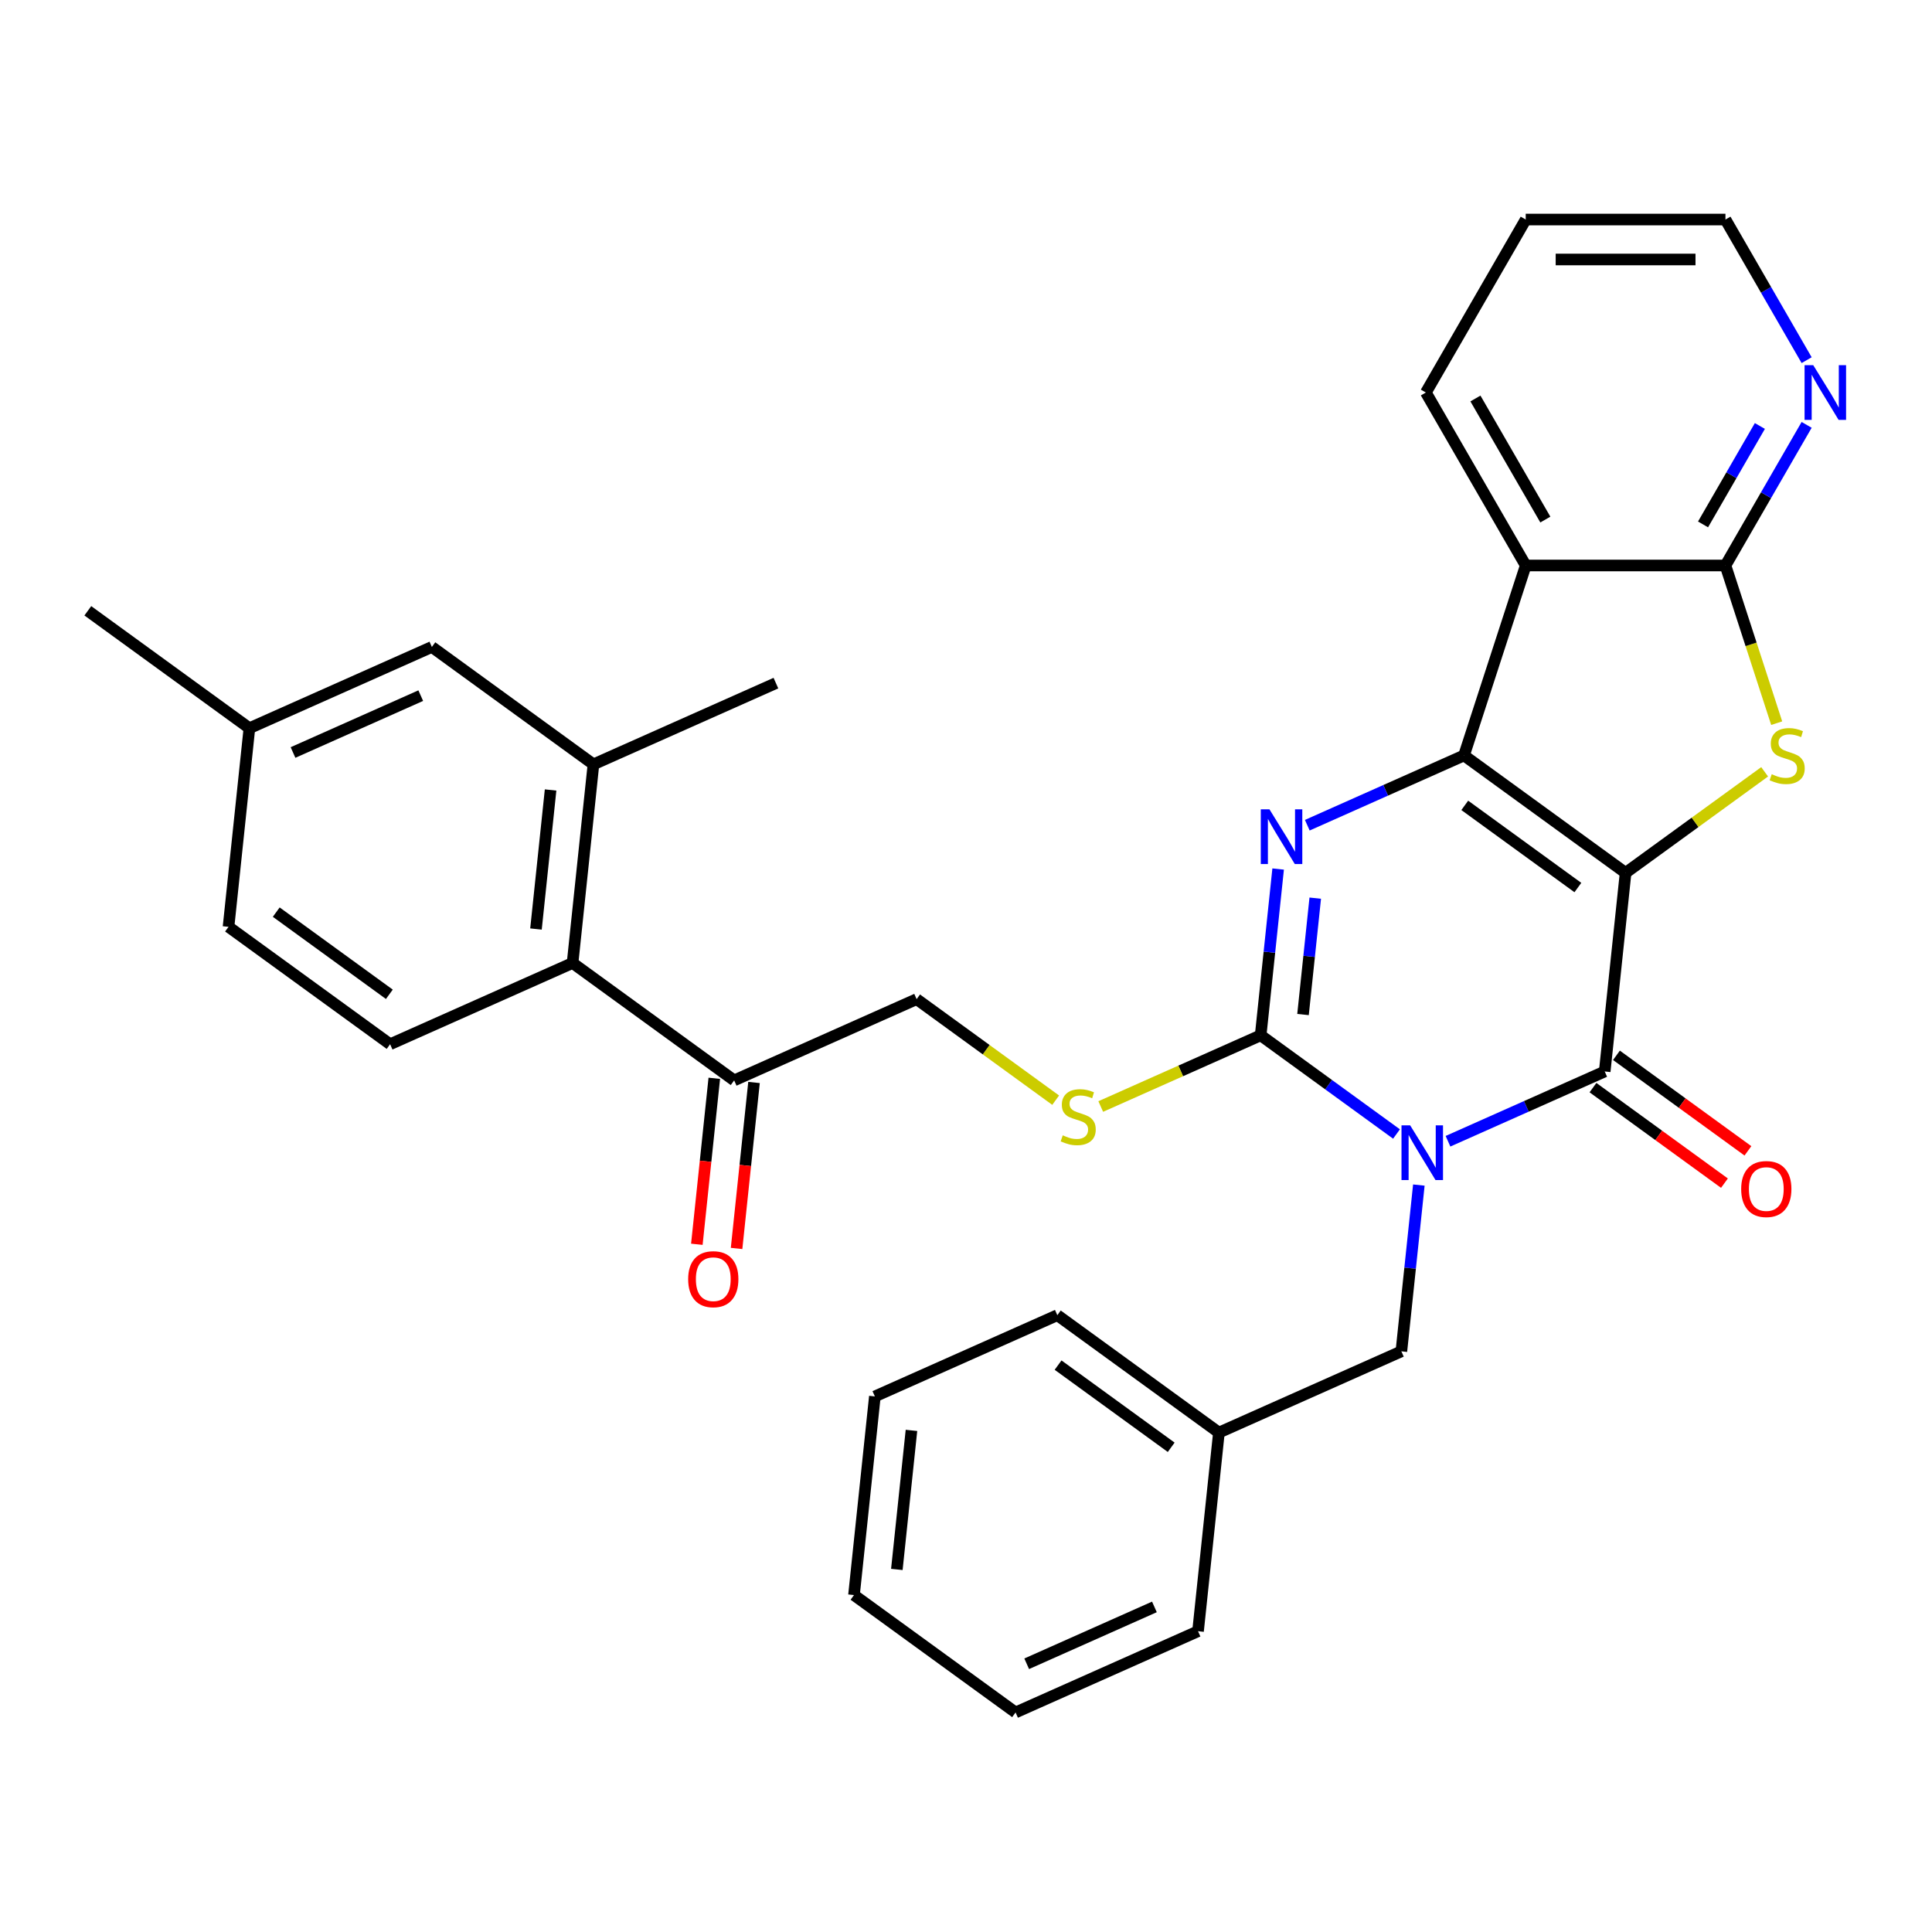 <?xml version='1.0' encoding='iso-8859-1'?>
<svg version='1.1' baseProfile='full'
              xmlns='http://www.w3.org/2000/svg'
                      xmlns:rdkit='http://www.rdkit.org/xml'
                      xmlns:xlink='http://www.w3.org/1999/xlink'
                  xml:space='preserve'
width='1000px' height='1000px' viewBox='0 0 1000 1000'>
<!-- END OF HEADER -->
<rect style='opacity:1.0;fill:#FFFFFF;stroke:none' width='1000' height='1000' x='0' y='0'> </rect>
<path class='bond-1' d='M 841.403,451.779 L 757.767,391.014' style='fill:none;fill-rule:evenodd;stroke:#000000;stroke-width:6px;stroke-linecap:butt;stroke-linejoin:miter;stroke-opacity:1' />
<path class='bond-1' d='M 816.705,459.392 L 758.16,416.856' style='fill:none;fill-rule:evenodd;stroke:#000000;stroke-width:6px;stroke-linecap:butt;stroke-linejoin:miter;stroke-opacity:1' />
<path class='bond-2' d='M 841.403,451.779 L 830.597,554.593' style='fill:none;fill-rule:evenodd;stroke:#000000;stroke-width:6px;stroke-linecap:butt;stroke-linejoin:miter;stroke-opacity:1' />
<path class='bond-5' d='M 841.403,451.779 L 877.389,425.634' style='fill:none;fill-rule:evenodd;stroke:#000000;stroke-width:6px;stroke-linecap:butt;stroke-linejoin:miter;stroke-opacity:1' />
<path class='bond-5' d='M 877.389,425.634 L 913.375,399.489' style='fill:none;fill-rule:evenodd;stroke:#CCCC00;stroke-width:6px;stroke-linecap:butt;stroke-linejoin:miter;stroke-opacity:1' />
<path class='bond-0' d='M 749.479,590.709 L 790.038,572.651' style='fill:none;fill-rule:evenodd;stroke:#0000FF;stroke-width:6px;stroke-linecap:butt;stroke-linejoin:miter;stroke-opacity:1' />
<path class='bond-0' d='M 790.038,572.651 L 830.597,554.593' style='fill:none;fill-rule:evenodd;stroke:#000000;stroke-width:6px;stroke-linecap:butt;stroke-linejoin:miter;stroke-opacity:1' />
<path class='bond-3' d='M 722.83,586.96 L 687.675,561.418' style='fill:none;fill-rule:evenodd;stroke:#0000FF;stroke-width:6px;stroke-linecap:butt;stroke-linejoin:miter;stroke-opacity:1' />
<path class='bond-3' d='M 687.675,561.418 L 652.519,535.876' style='fill:none;fill-rule:evenodd;stroke:#000000;stroke-width:6px;stroke-linecap:butt;stroke-linejoin:miter;stroke-opacity:1' />
<path class='bond-10' d='M 734.395,613.386 L 729.872,656.42' style='fill:none;fill-rule:evenodd;stroke:#0000FF;stroke-width:6px;stroke-linecap:butt;stroke-linejoin:miter;stroke-opacity:1' />
<path class='bond-10' d='M 729.872,656.42 L 725.349,699.455' style='fill:none;fill-rule:evenodd;stroke:#000000;stroke-width:6px;stroke-linecap:butt;stroke-linejoin:miter;stroke-opacity:1' />
<path class='bond-4' d='M 757.767,391.014 L 717.208,409.072' style='fill:none;fill-rule:evenodd;stroke:#000000;stroke-width:6px;stroke-linecap:butt;stroke-linejoin:miter;stroke-opacity:1' />
<path class='bond-4' d='M 717.208,409.072 L 676.649,427.13' style='fill:none;fill-rule:evenodd;stroke:#0000FF;stroke-width:6px;stroke-linecap:butt;stroke-linejoin:miter;stroke-opacity:1' />
<path class='bond-6' d='M 757.767,391.014 L 789.713,292.694' style='fill:none;fill-rule:evenodd;stroke:#000000;stroke-width:6px;stroke-linecap:butt;stroke-linejoin:miter;stroke-opacity:1' />
<path class='bond-14' d='M 824.52,562.956 L 858.546,587.678' style='fill:none;fill-rule:evenodd;stroke:#000000;stroke-width:6px;stroke-linecap:butt;stroke-linejoin:miter;stroke-opacity:1' />
<path class='bond-14' d='M 858.546,587.678 L 892.572,612.399' style='fill:none;fill-rule:evenodd;stroke:#FF0000;stroke-width:6px;stroke-linecap:butt;stroke-linejoin:miter;stroke-opacity:1' />
<path class='bond-14' d='M 836.674,546.229 L 870.699,570.95' style='fill:none;fill-rule:evenodd;stroke:#000000;stroke-width:6px;stroke-linecap:butt;stroke-linejoin:miter;stroke-opacity:1' />
<path class='bond-14' d='M 870.699,570.95 L 904.725,595.672' style='fill:none;fill-rule:evenodd;stroke:#FF0000;stroke-width:6px;stroke-linecap:butt;stroke-linejoin:miter;stroke-opacity:1' />
<path class='bond-8' d='M 652.519,535.876 L 611.13,554.304' style='fill:none;fill-rule:evenodd;stroke:#000000;stroke-width:6px;stroke-linecap:butt;stroke-linejoin:miter;stroke-opacity:1' />
<path class='bond-8' d='M 611.13,554.304 L 569.741,572.731' style='fill:none;fill-rule:evenodd;stroke:#CCCC00;stroke-width:6px;stroke-linecap:butt;stroke-linejoin:miter;stroke-opacity:1' />
<path class='bond-33' d='M 652.519,535.876 L 657.042,492.842' style='fill:none;fill-rule:evenodd;stroke:#000000;stroke-width:6px;stroke-linecap:butt;stroke-linejoin:miter;stroke-opacity:1' />
<path class='bond-33' d='M 657.042,492.842 L 661.565,449.807' style='fill:none;fill-rule:evenodd;stroke:#0000FF;stroke-width:6px;stroke-linecap:butt;stroke-linejoin:miter;stroke-opacity:1' />
<path class='bond-33' d='M 674.438,525.127 L 677.605,495.003' style='fill:none;fill-rule:evenodd;stroke:#000000;stroke-width:6px;stroke-linecap:butt;stroke-linejoin:miter;stroke-opacity:1' />
<path class='bond-33' d='M 677.605,495.003 L 680.771,464.879' style='fill:none;fill-rule:evenodd;stroke:#0000FF;stroke-width:6px;stroke-linecap:butt;stroke-linejoin:miter;stroke-opacity:1' />
<path class='bond-7' d='M 919.612,374.31 L 906.352,333.502' style='fill:none;fill-rule:evenodd;stroke:#CCCC00;stroke-width:6px;stroke-linecap:butt;stroke-linejoin:miter;stroke-opacity:1' />
<path class='bond-7' d='M 906.352,333.502 L 893.093,292.694' style='fill:none;fill-rule:evenodd;stroke:#000000;stroke-width:6px;stroke-linecap:butt;stroke-linejoin:miter;stroke-opacity:1' />
<path class='bond-21' d='M 789.713,292.694 L 738.023,203.165' style='fill:none;fill-rule:evenodd;stroke:#000000;stroke-width:6px;stroke-linecap:butt;stroke-linejoin:miter;stroke-opacity:1' />
<path class='bond-21' d='M 799.866,268.927 L 763.683,206.256' style='fill:none;fill-rule:evenodd;stroke:#000000;stroke-width:6px;stroke-linecap:butt;stroke-linejoin:miter;stroke-opacity:1' />
<path class='bond-32' d='M 789.713,292.694 L 893.093,292.694' style='fill:none;fill-rule:evenodd;stroke:#000000;stroke-width:6px;stroke-linecap:butt;stroke-linejoin:miter;stroke-opacity:1' />
<path class='bond-12' d='M 893.093,292.694 L 914.104,256.302' style='fill:none;fill-rule:evenodd;stroke:#000000;stroke-width:6px;stroke-linecap:butt;stroke-linejoin:miter;stroke-opacity:1' />
<path class='bond-12' d='M 914.104,256.302 L 935.115,219.909' style='fill:none;fill-rule:evenodd;stroke:#0000FF;stroke-width:6px;stroke-linecap:butt;stroke-linejoin:miter;stroke-opacity:1' />
<path class='bond-12' d='M 881.491,271.438 L 896.198,245.964' style='fill:none;fill-rule:evenodd;stroke:#000000;stroke-width:6px;stroke-linecap:butt;stroke-linejoin:miter;stroke-opacity:1' />
<path class='bond-12' d='M 896.198,245.964 L 910.906,220.489' style='fill:none;fill-rule:evenodd;stroke:#0000FF;stroke-width:6px;stroke-linecap:butt;stroke-linejoin:miter;stroke-opacity:1' />
<path class='bond-16' d='M 546.412,569.45 L 510.426,543.304' style='fill:none;fill-rule:evenodd;stroke:#CCCC00;stroke-width:6px;stroke-linecap:butt;stroke-linejoin:miter;stroke-opacity:1' />
<path class='bond-16' d='M 510.426,543.304 L 474.441,517.159' style='fill:none;fill-rule:evenodd;stroke:#000000;stroke-width:6px;stroke-linecap:butt;stroke-linejoin:miter;stroke-opacity:1' />
<path class='bond-9' d='M 296.363,498.443 L 379.999,559.208' style='fill:none;fill-rule:evenodd;stroke:#000000;stroke-width:6px;stroke-linecap:butt;stroke-linejoin:miter;stroke-opacity:1' />
<path class='bond-11' d='M 296.363,498.443 L 307.169,395.629' style='fill:none;fill-rule:evenodd;stroke:#000000;stroke-width:6px;stroke-linecap:butt;stroke-linejoin:miter;stroke-opacity:1' />
<path class='bond-11' d='M 277.421,480.859 L 284.985,408.89' style='fill:none;fill-rule:evenodd;stroke:#000000;stroke-width:6px;stroke-linecap:butt;stroke-linejoin:miter;stroke-opacity:1' />
<path class='bond-15' d='M 296.363,498.443 L 201.92,540.491' style='fill:none;fill-rule:evenodd;stroke:#000000;stroke-width:6px;stroke-linecap:butt;stroke-linejoin:miter;stroke-opacity:1' />
<path class='bond-22' d='M 725.349,699.455 L 630.907,741.503' style='fill:none;fill-rule:evenodd;stroke:#000000;stroke-width:6px;stroke-linecap:butt;stroke-linejoin:miter;stroke-opacity:1' />
<path class='bond-17' d='M 307.169,395.629 L 223.533,334.864' style='fill:none;fill-rule:evenodd;stroke:#000000;stroke-width:6px;stroke-linecap:butt;stroke-linejoin:miter;stroke-opacity:1' />
<path class='bond-23' d='M 307.169,395.629 L 401.611,353.581' style='fill:none;fill-rule:evenodd;stroke:#000000;stroke-width:6px;stroke-linecap:butt;stroke-linejoin:miter;stroke-opacity:1' />
<path class='bond-24' d='M 935.115,186.42 L 914.104,150.028' style='fill:none;fill-rule:evenodd;stroke:#0000FF;stroke-width:6px;stroke-linecap:butt;stroke-linejoin:miter;stroke-opacity:1' />
<path class='bond-24' d='M 914.104,150.028 L 893.093,113.635' style='fill:none;fill-rule:evenodd;stroke:#000000;stroke-width:6px;stroke-linecap:butt;stroke-linejoin:miter;stroke-opacity:1' />
<path class='bond-13' d='M 379.999,559.208 L 474.441,517.159' style='fill:none;fill-rule:evenodd;stroke:#000000;stroke-width:6px;stroke-linecap:butt;stroke-linejoin:miter;stroke-opacity:1' />
<path class='bond-18' d='M 369.717,558.127 L 365.203,601.082' style='fill:none;fill-rule:evenodd;stroke:#000000;stroke-width:6px;stroke-linecap:butt;stroke-linejoin:miter;stroke-opacity:1' />
<path class='bond-18' d='M 365.203,601.082 L 360.688,644.036' style='fill:none;fill-rule:evenodd;stroke:#FF0000;stroke-width:6px;stroke-linecap:butt;stroke-linejoin:miter;stroke-opacity:1' />
<path class='bond-18' d='M 390.28,560.288 L 385.765,603.243' style='fill:none;fill-rule:evenodd;stroke:#000000;stroke-width:6px;stroke-linecap:butt;stroke-linejoin:miter;stroke-opacity:1' />
<path class='bond-18' d='M 385.765,603.243 L 381.251,646.197' style='fill:none;fill-rule:evenodd;stroke:#FF0000;stroke-width:6px;stroke-linecap:butt;stroke-linejoin:miter;stroke-opacity:1' />
<path class='bond-19' d='M 201.92,540.491 L 118.284,479.726' style='fill:none;fill-rule:evenodd;stroke:#000000;stroke-width:6px;stroke-linecap:butt;stroke-linejoin:miter;stroke-opacity:1' />
<path class='bond-19' d='M 201.528,514.649 L 142.983,472.113' style='fill:none;fill-rule:evenodd;stroke:#000000;stroke-width:6px;stroke-linecap:butt;stroke-linejoin:miter;stroke-opacity:1' />
<path class='bond-36' d='M 223.533,334.864 L 129.091,376.912' style='fill:none;fill-rule:evenodd;stroke:#000000;stroke-width:6px;stroke-linecap:butt;stroke-linejoin:miter;stroke-opacity:1' />
<path class='bond-36' d='M 217.776,360.06 L 151.667,389.493' style='fill:none;fill-rule:evenodd;stroke:#000000;stroke-width:6px;stroke-linecap:butt;stroke-linejoin:miter;stroke-opacity:1' />
<path class='bond-20' d='M 118.284,479.726 L 129.091,376.912' style='fill:none;fill-rule:evenodd;stroke:#000000;stroke-width:6px;stroke-linecap:butt;stroke-linejoin:miter;stroke-opacity:1' />
<path class='bond-25' d='M 129.091,376.912 L 45.455,316.147' style='fill:none;fill-rule:evenodd;stroke:#000000;stroke-width:6px;stroke-linecap:butt;stroke-linejoin:miter;stroke-opacity:1' />
<path class='bond-28' d='M 738.023,203.165 L 789.713,113.635' style='fill:none;fill-rule:evenodd;stroke:#000000;stroke-width:6px;stroke-linecap:butt;stroke-linejoin:miter;stroke-opacity:1' />
<path class='bond-26' d='M 630.907,741.503 L 547.271,680.738' style='fill:none;fill-rule:evenodd;stroke:#000000;stroke-width:6px;stroke-linecap:butt;stroke-linejoin:miter;stroke-opacity:1' />
<path class='bond-26' d='M 606.208,749.115 L 547.663,706.58' style='fill:none;fill-rule:evenodd;stroke:#000000;stroke-width:6px;stroke-linecap:butt;stroke-linejoin:miter;stroke-opacity:1' />
<path class='bond-27' d='M 630.907,741.503 L 620.1,844.316' style='fill:none;fill-rule:evenodd;stroke:#000000;stroke-width:6px;stroke-linecap:butt;stroke-linejoin:miter;stroke-opacity:1' />
<path class='bond-34' d='M 893.093,113.635 L 789.713,113.635' style='fill:none;fill-rule:evenodd;stroke:#000000;stroke-width:6px;stroke-linecap:butt;stroke-linejoin:miter;stroke-opacity:1' />
<path class='bond-34' d='M 877.586,134.311 L 805.22,134.311' style='fill:none;fill-rule:evenodd;stroke:#000000;stroke-width:6px;stroke-linecap:butt;stroke-linejoin:miter;stroke-opacity:1' />
<path class='bond-30' d='M 547.271,680.738 L 452.828,722.786' style='fill:none;fill-rule:evenodd;stroke:#000000;stroke-width:6px;stroke-linecap:butt;stroke-linejoin:miter;stroke-opacity:1' />
<path class='bond-29' d='M 620.1,844.316 L 525.658,886.365' style='fill:none;fill-rule:evenodd;stroke:#000000;stroke-width:6px;stroke-linecap:butt;stroke-linejoin:miter;stroke-opacity:1' />
<path class='bond-29' d='M 597.524,831.735 L 531.415,861.169' style='fill:none;fill-rule:evenodd;stroke:#000000;stroke-width:6px;stroke-linecap:butt;stroke-linejoin:miter;stroke-opacity:1' />
<path class='bond-31' d='M 525.658,886.365 L 442.022,825.6' style='fill:none;fill-rule:evenodd;stroke:#000000;stroke-width:6px;stroke-linecap:butt;stroke-linejoin:miter;stroke-opacity:1' />
<path class='bond-35' d='M 452.828,722.786 L 442.022,825.6' style='fill:none;fill-rule:evenodd;stroke:#000000;stroke-width:6px;stroke-linecap:butt;stroke-linejoin:miter;stroke-opacity:1' />
<path class='bond-35' d='M 471.77,740.369 L 464.206,812.339' style='fill:none;fill-rule:evenodd;stroke:#000000;stroke-width:6px;stroke-linecap:butt;stroke-linejoin:miter;stroke-opacity:1' />
<path  class='atom-1' d='M 729.895 582.481
L 739.175 597.481
Q 740.095 598.961, 741.575 601.641
Q 743.055 604.321, 743.135 604.481
L 743.135 582.481
L 746.895 582.481
L 746.895 610.801
L 743.015 610.801
L 733.055 594.401
Q 731.895 592.481, 730.655 590.281
Q 729.455 588.081, 729.095 587.401
L 729.095 610.801
L 725.415 610.801
L 725.415 582.481
L 729.895 582.481
' fill='#0000FF'/>
<path  class='atom-5' d='M 657.065 418.903
L 666.345 433.903
Q 667.265 435.383, 668.745 438.063
Q 670.225 440.743, 670.305 440.903
L 670.305 418.903
L 674.065 418.903
L 674.065 447.223
L 670.185 447.223
L 660.225 430.823
Q 659.065 428.903, 657.825 426.703
Q 656.625 424.503, 656.265 423.823
L 656.265 447.223
L 652.585 447.223
L 652.585 418.903
L 657.065 418.903
' fill='#0000FF'/>
<path  class='atom-6' d='M 917.039 400.734
Q 917.359 400.854, 918.679 401.414
Q 919.999 401.974, 921.439 402.334
Q 922.919 402.654, 924.359 402.654
Q 927.039 402.654, 928.599 401.374
Q 930.159 400.054, 930.159 397.774
Q 930.159 396.214, 929.359 395.254
Q 928.599 394.294, 927.399 393.774
Q 926.199 393.254, 924.199 392.654
Q 921.679 391.894, 920.159 391.174
Q 918.679 390.454, 917.599 388.934
Q 916.559 387.414, 916.559 384.854
Q 916.559 381.294, 918.959 379.094
Q 921.399 376.894, 926.199 376.894
Q 929.479 376.894, 933.199 378.454
L 932.279 381.534
Q 928.879 380.134, 926.319 380.134
Q 923.559 380.134, 922.039 381.294
Q 920.519 382.414, 920.559 384.374
Q 920.559 385.894, 921.319 386.814
Q 922.119 387.734, 923.239 388.254
Q 924.399 388.774, 926.319 389.374
Q 928.879 390.174, 930.399 390.974
Q 931.919 391.774, 932.999 393.414
Q 934.119 395.014, 934.119 397.774
Q 934.119 401.694, 931.479 403.814
Q 928.879 405.894, 924.519 405.894
Q 921.999 405.894, 920.079 405.334
Q 918.199 404.814, 915.959 403.894
L 917.039 400.734
' fill='#CCCC00'/>
<path  class='atom-9' d='M 550.077 587.644
Q 550.397 587.764, 551.717 588.324
Q 553.037 588.884, 554.477 589.244
Q 555.957 589.564, 557.397 589.564
Q 560.077 589.564, 561.637 588.284
Q 563.197 586.964, 563.197 584.684
Q 563.197 583.124, 562.397 582.164
Q 561.637 581.204, 560.437 580.684
Q 559.237 580.164, 557.237 579.564
Q 554.717 578.804, 553.197 578.084
Q 551.717 577.364, 550.637 575.844
Q 549.597 574.324, 549.597 571.764
Q 549.597 568.204, 551.997 566.004
Q 554.437 563.804, 559.237 563.804
Q 562.517 563.804, 566.237 565.364
L 565.317 568.444
Q 561.917 567.044, 559.357 567.044
Q 556.597 567.044, 555.077 568.204
Q 553.557 569.324, 553.597 571.284
Q 553.597 572.804, 554.357 573.724
Q 555.157 574.644, 556.277 575.164
Q 557.437 575.684, 559.357 576.284
Q 561.917 577.084, 563.437 577.884
Q 564.957 578.684, 566.037 580.324
Q 567.157 581.924, 567.157 584.684
Q 567.157 588.604, 564.517 590.724
Q 561.917 592.804, 557.557 592.804
Q 555.037 592.804, 553.117 592.244
Q 551.237 591.724, 548.997 590.804
L 550.077 587.644
' fill='#CCCC00'/>
<path  class='atom-13' d='M 938.523 189.005
L 947.803 204.005
Q 948.723 205.485, 950.203 208.165
Q 951.683 210.845, 951.763 211.005
L 951.763 189.005
L 955.523 189.005
L 955.523 217.325
L 951.643 217.325
L 941.683 200.925
Q 940.523 199.005, 939.283 196.805
Q 938.083 194.605, 937.723 193.925
L 937.723 217.325
L 934.043 217.325
L 934.043 189.005
L 938.523 189.005
' fill='#0000FF'/>
<path  class='atom-15' d='M 901.233 615.438
Q 901.233 608.638, 904.593 604.838
Q 907.953 601.038, 914.233 601.038
Q 920.513 601.038, 923.873 604.838
Q 927.233 608.638, 927.233 615.438
Q 927.233 622.318, 923.833 626.238
Q 920.433 630.118, 914.233 630.118
Q 907.993 630.118, 904.593 626.238
Q 901.233 622.358, 901.233 615.438
M 914.233 626.918
Q 918.553 626.918, 920.873 624.038
Q 923.233 621.118, 923.233 615.438
Q 923.233 609.878, 920.873 607.078
Q 918.553 604.238, 914.233 604.238
Q 909.913 604.238, 907.553 607.038
Q 905.233 609.838, 905.233 615.438
Q 905.233 621.158, 907.553 624.038
Q 909.913 626.918, 914.233 626.918
' fill='#FF0000'/>
<path  class='atom-19' d='M 356.192 662.101
Q 356.192 655.301, 359.552 651.501
Q 362.912 647.701, 369.192 647.701
Q 375.472 647.701, 378.832 651.501
Q 382.192 655.301, 382.192 662.101
Q 382.192 668.981, 378.792 672.901
Q 375.392 676.781, 369.192 676.781
Q 362.952 676.781, 359.552 672.901
Q 356.192 669.021, 356.192 662.101
M 369.192 673.581
Q 373.512 673.581, 375.832 670.701
Q 378.192 667.781, 378.192 662.101
Q 378.192 656.541, 375.832 653.741
Q 373.512 650.901, 369.192 650.901
Q 364.872 650.901, 362.512 653.701
Q 360.192 656.501, 360.192 662.101
Q 360.192 667.821, 362.512 670.701
Q 364.872 673.581, 369.192 673.581
' fill='#FF0000'/>
</svg>
